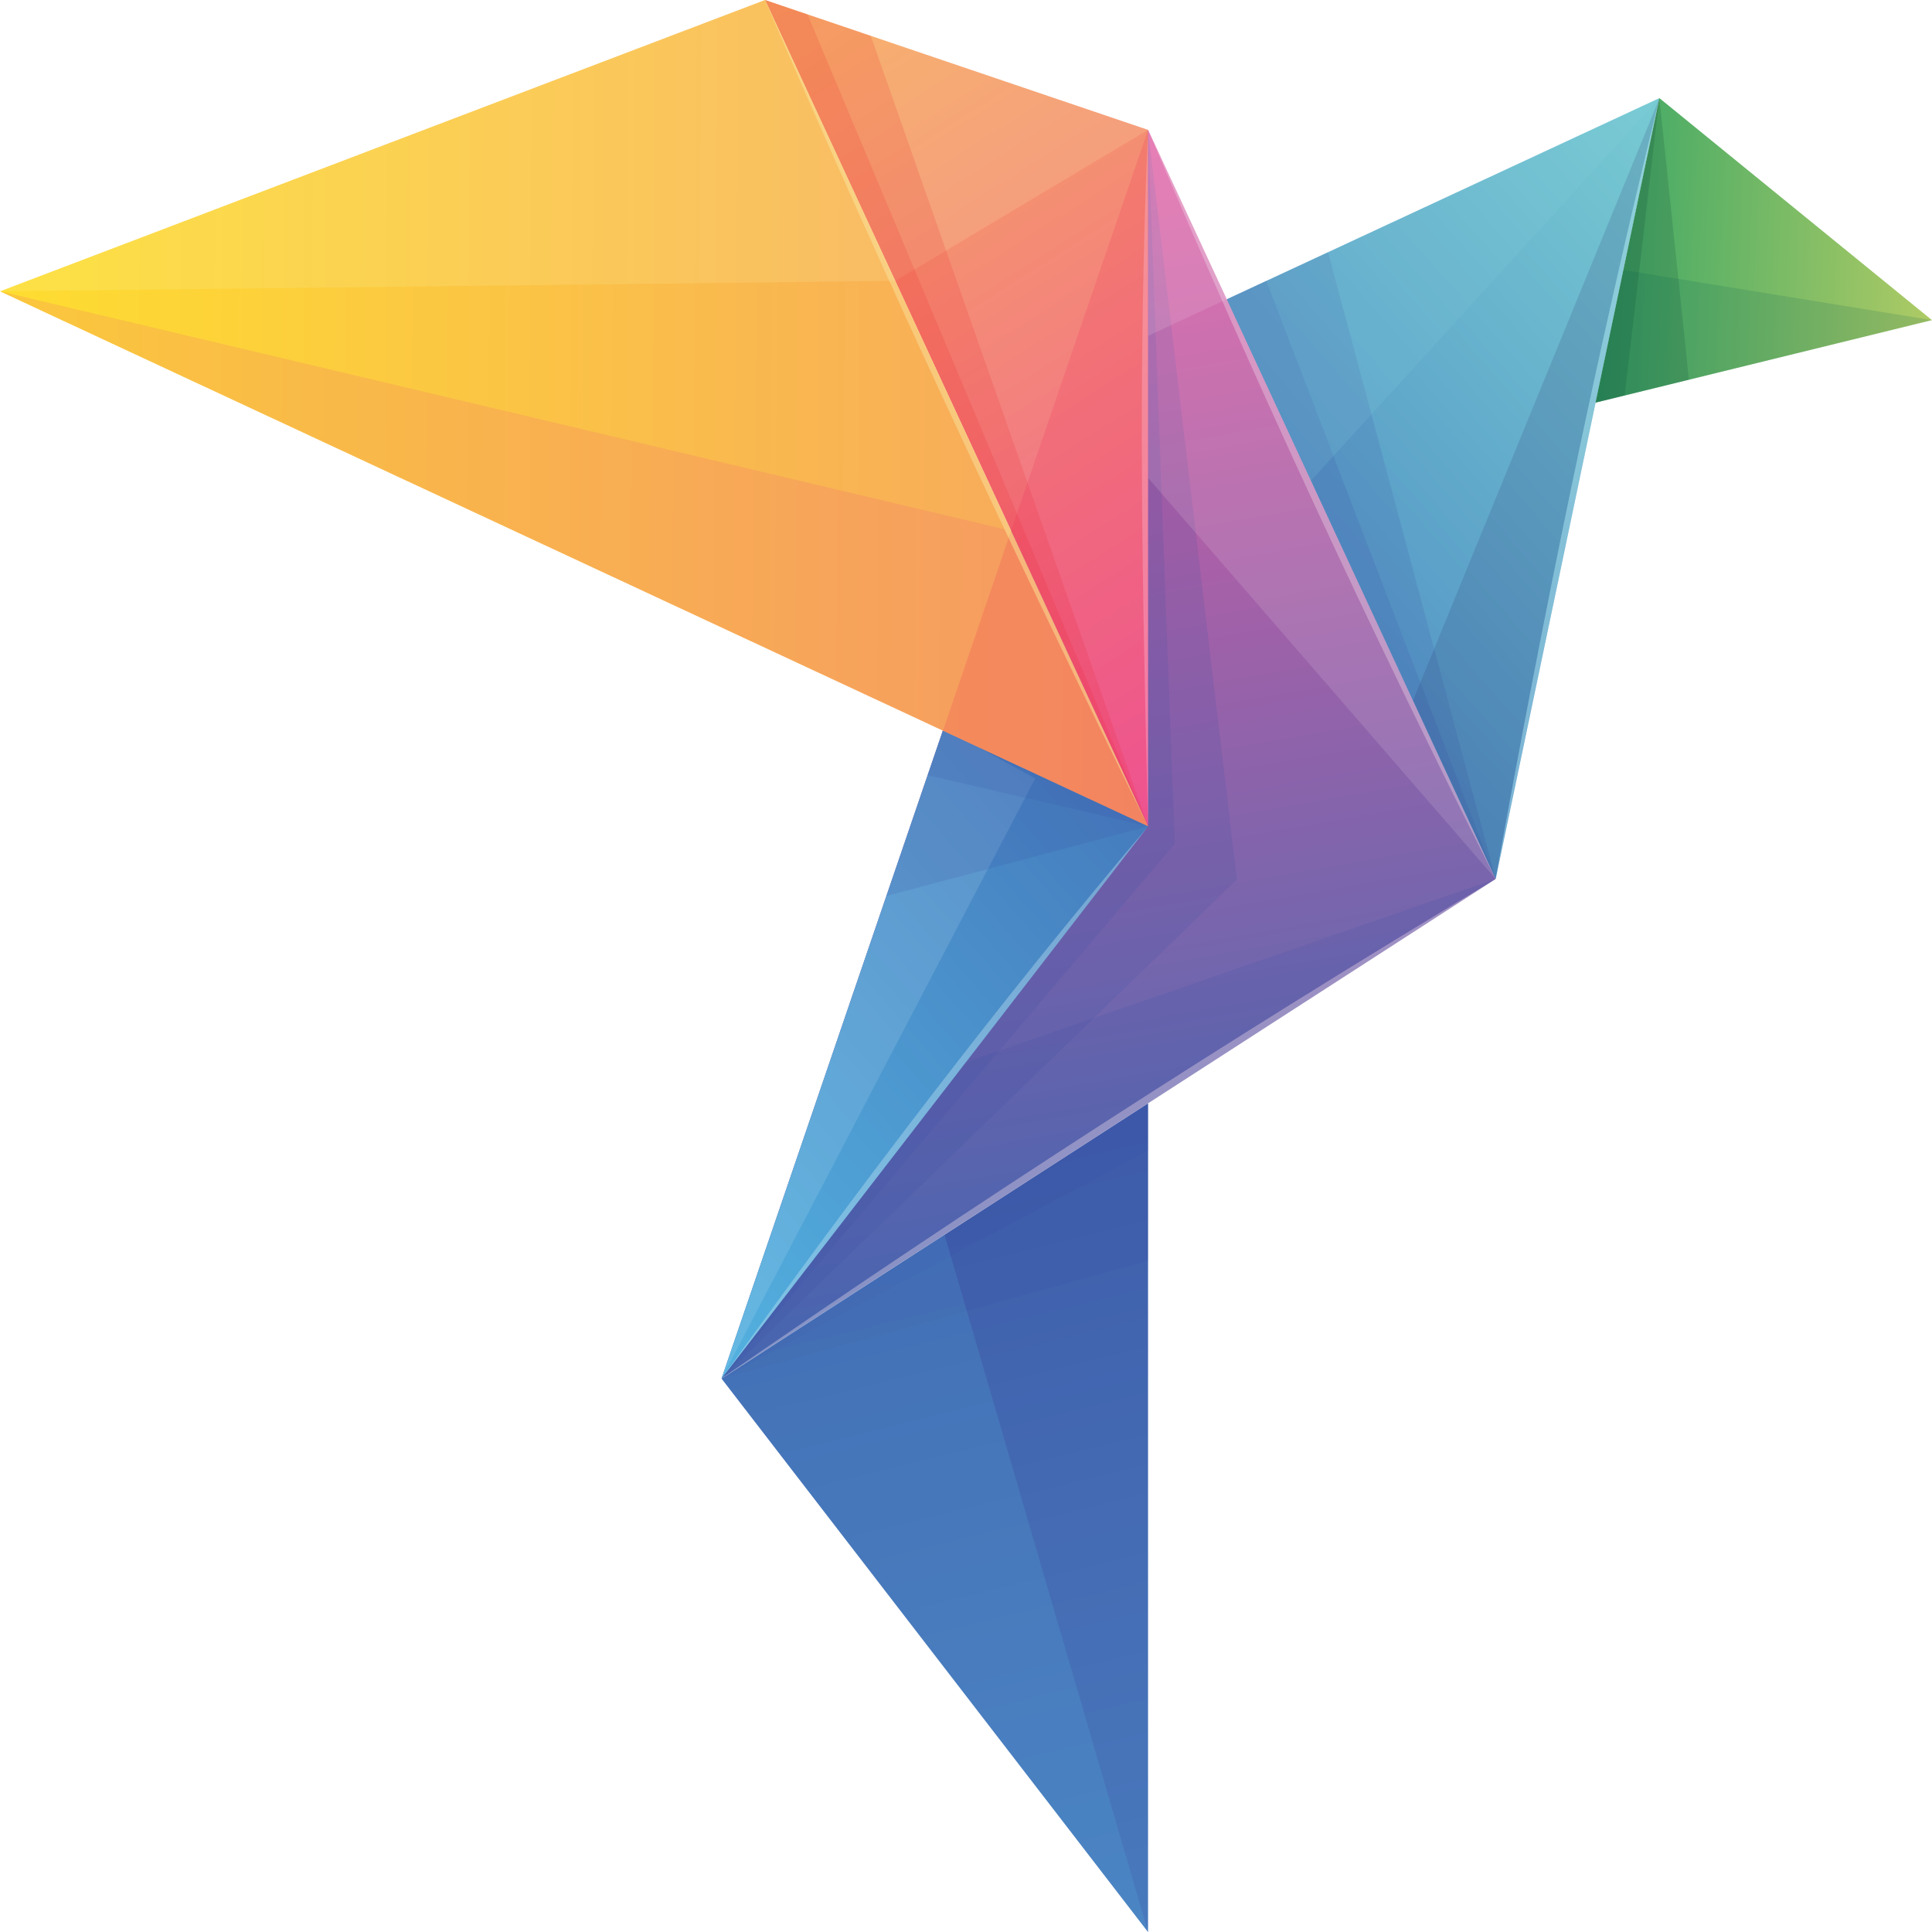 <svg width="35" height="35" viewBox="0 0 35 35" fill="none" xmlns="http://www.w3.org/2000/svg">
<g clip-path="url(#clip0_816_19718)">
<path fill-rule="evenodd" clip-rule="evenodd" d="M27.096 15.923L30.063 1.777L20.799 6.085L27.096 15.923Z" fill="url(#paint0_linear_816_19718)"/>
<path fill-rule="evenodd" clip-rule="evenodd" d="M28.904 7.294L34.999 5.799L30.061 1.777L28.904 7.294Z" fill="url(#paint1_linear_816_19718)"/>
<path opacity="0.15" fill-rule="evenodd" clip-rule="evenodd" d="M22.223 5.422L27.096 15.925L24.06 4.57L22.223 5.422Z" fill="#3B4EA1"/>
<path opacity="0.15" fill-rule="evenodd" clip-rule="evenodd" d="M22.223 5.42L27.096 15.922L22.94 5.086L22.223 5.42Z" fill="#3B4EA1"/>
<path opacity="0.15" fill-rule="evenodd" clip-rule="evenodd" d="M28.904 7.294L30.597 6.88L30.061 1.777L28.904 7.294Z" fill="#03342E"/>
<path opacity="0.15" fill-rule="evenodd" clip-rule="evenodd" d="M29.433 7.163L30.061 1.777L28.904 7.294L29.433 7.163Z" fill="#03342E"/>
<path opacity="0.15" fill-rule="evenodd" clip-rule="evenodd" d="M23.747 8.709L30.063 1.777L22.223 5.42L23.747 8.709Z" fill="#88D3DF"/>
<path opacity="0.15" fill-rule="evenodd" clip-rule="evenodd" d="M28.904 7.294L34.999 5.799L29.408 4.891L28.904 7.294Z" fill="#025C51"/>
<path opacity="0.15" fill-rule="evenodd" clip-rule="evenodd" d="M27.095 15.923C27.946 11.187 28.91 6.466 30.064 1.777L25.598 12.691L27.095 15.923Z" fill="#232463"/>
<path fill-rule="evenodd" clip-rule="evenodd" d="M13.072 24.972L27.095 15.923L20.798 2.352L13.072 24.972Z" fill="url(#paint2_linear_816_19718)"/>
<path fill-rule="evenodd" clip-rule="evenodd" d="M13.072 24.976L20.798 14.97L18.316 9.617L13.072 24.976Z" fill="url(#paint3_linear_816_19718)"/>
<path fill-rule="evenodd" clip-rule="evenodd" d="M20.798 14.968V2.353L13.859 0L20.798 14.968Z" fill="url(#paint4_linear_816_19718)"/>
<path fill-rule="evenodd" clip-rule="evenodd" d="M20.798 35.001V19.988L13.072 24.975L20.798 35.001Z" fill="url(#paint5_linear_816_19718)"/>
<path opacity="0.15" fill-rule="evenodd" clip-rule="evenodd" d="M20.798 22.842V19.988L13.072 24.975L20.798 22.842Z" fill="#3B4EA1"/>
<path opacity="0.15" fill-rule="evenodd" clip-rule="evenodd" d="M20.798 20.843V19.988L13.072 24.975L20.798 20.843Z" fill="#3B4EA1"/>
<path opacity="0.15" fill-rule="evenodd" clip-rule="evenodd" d="M20.798 14.966L13.072 24.972L22.408 15.934L20.798 2.352V14.966Z" fill="#3B4EA1"/>
<path opacity="0.15" fill-rule="evenodd" clip-rule="evenodd" d="M20.798 14.966L13.072 24.972L21.281 15.285L20.798 2.352V14.966Z" fill="#3B4EA1"/>
<path opacity="0.15" fill-rule="evenodd" clip-rule="evenodd" d="M16.219 5.088L20.798 2.353L13.859 0L16.219 5.088Z" fill="#F9F6BE"/>
<path opacity="0.15" fill-rule="evenodd" clip-rule="evenodd" d="M13.859 0L20.798 14.968L15.775 0.649L13.859 0Z" fill="#ED1C24"/>
<path opacity="0.15" fill-rule="evenodd" clip-rule="evenodd" d="M13.859 0L20.798 14.968L14.63 0.262L13.859 0Z" fill="#ED1C24"/>
<path opacity="0.15" fill-rule="evenodd" clip-rule="evenodd" d="M20.799 8.658L27.096 15.923L20.799 2.352V8.658Z" fill="#F1DEEC"/>
<path opacity="0.15" fill-rule="evenodd" clip-rule="evenodd" d="M20.799 6.084L22.223 5.42L20.799 2.352V6.084Z" fill="#F1DEEC"/>
<path opacity="0.15" fill-rule="evenodd" clip-rule="evenodd" d="M13.072 24.974L20.798 35L17.111 22.367L13.072 24.974Z" fill="#59CAEF"/>
<path opacity="0.15" fill-rule="evenodd" clip-rule="evenodd" d="M13.072 24.975L18.753 14.103L17.097 13.191L13.072 24.975Z" fill="#D2EDF6"/>
<path opacity="0.15" fill-rule="evenodd" clip-rule="evenodd" d="M16.059 16.232L20.799 14.969L17.082 13.238L16.059 16.232Z" fill="#3B4EA1"/>
<path opacity="0.15" fill-rule="evenodd" clip-rule="evenodd" d="M16.805 14.043L20.797 14.969L17.081 13.238L16.805 14.043Z" fill="#3B4EA1"/>
<path fill-rule="evenodd" clip-rule="evenodd" d="M0 5.278L20.798 14.968L13.859 0L0 5.278Z" fill="url(#paint6_linear_816_19718)"/>
<path opacity="0.15" fill-rule="evenodd" clip-rule="evenodd" d="M0 5.278L16.219 5.088L13.859 0L0 5.278Z" fill="#F9F6BE"/>
<path opacity="0.15" fill-rule="evenodd" clip-rule="evenodd" d="M0 5.277L20.798 14.967C19.919 13.186 19.052 11.393 18.197 9.588L0 5.277Z" fill="#EF4A8B"/>
<path opacity="0.15" fill-rule="evenodd" clip-rule="evenodd" d="M17.082 13.239L20.799 14.97L18.317 9.617L17.082 13.239Z" fill="#ED174C"/>
<path opacity="0.15" fill-rule="evenodd" clip-rule="evenodd" d="M20.798 14.966V2.352L18.316 9.614L20.798 14.966Z" fill="#ED174C"/>
<path opacity="0.15" fill-rule="evenodd" clip-rule="evenodd" d="M17.495 19.244L13.072 24.972C17.624 21.824 22.293 18.8 27.095 15.926L17.495 19.244Z" fill="#3B4EA1"/>
<path opacity="0.15" fill-rule="evenodd" clip-rule="evenodd" d="M13.072 24.975L27.095 15.926H27.093L13.072 24.975Z" fill="#3B4EA1"/>
<path opacity="0.35" fill-rule="evenodd" clip-rule="evenodd" d="M27.096 15.923L20.799 2.352C22.749 6.942 24.842 11.469 27.096 15.923Z" fill="#F1DEEC"/>
<path opacity="0.35" fill-rule="evenodd" clip-rule="evenodd" d="M20.798 14.966V2.352C20.607 6.62 20.695 10.799 20.798 14.966Z" fill="#F8BCD6"/>
<path opacity="0.35" fill-rule="evenodd" clip-rule="evenodd" d="M20.798 14.968L13.859 0C16.06 5.12 18.392 10.086 20.798 14.968Z" fill="#F9F6BE"/>
<path opacity="0.35" fill-rule="evenodd" clip-rule="evenodd" d="M13.072 24.974L20.8 14.969C18.093 18.162 15.545 21.528 13.072 24.974Z" fill="#D2EDF6"/>
<path opacity="0.35" fill-rule="evenodd" clip-rule="evenodd" d="M30.063 1.777C28.908 6.469 27.945 11.187 27.094 15.923L30.063 1.777Z" fill="#C0E6ED"/>
<path opacity="0.35" fill-rule="evenodd" clip-rule="evenodd" d="M27.095 15.926C22.293 18.8 17.624 21.824 13.072 24.972L27.095 15.926Z" fill="#F1DEEC"/>
</g>
<defs>
<linearGradient id="paint0_linear_816_19718" x1="20.835" y1="15.579" x2="33.265" y2="4.686" gradientUnits="userSpaceOnUse">
<stop stop-color="#457FC1"/>
<stop offset="1" stop-color="#79CDD3"/>
</linearGradient>
<linearGradient id="paint1_linear_816_19718" x1="26.763" y1="4.324" x2="39.245" y2="4.903" gradientUnits="userSpaceOnUse">
<stop stop-color="#139B67"/>
<stop offset="1" stop-color="#FDE364"/>
</linearGradient>
<linearGradient id="paint2_linear_816_19718" x1="20.52" y1="24.616" x2="16.475" y2="1.637" gradientUnits="userSpaceOnUse">
<stop stop-color="#416BB3"/>
<stop offset="1" stop-color="#EE59A0"/>
</linearGradient>
<linearGradient id="paint3_linear_816_19718" x1="21.452" y1="9.482" x2="4.643" y2="24.359" gradientUnits="userSpaceOnUse">
<stop stop-color="#416BB3"/>
<stop offset="1" stop-color="#59CAEF"/>
</linearGradient>
<linearGradient id="paint4_linear_816_19718" x1="22.52" y1="14.895" x2="7.229" y2="-9.199" gradientUnits="userSpaceOnUse">
<stop stop-color="#EE59A0"/>
<stop offset="1" stop-color="#FEDE2F"/>
</linearGradient>
<linearGradient id="paint5_linear_816_19718" x1="16.026" y1="16.257" x2="21.434" y2="38.33" gradientUnits="userSpaceOnUse">
<stop stop-color="#3C54A5"/>
<stop offset="1" stop-color="#4B80C1"/>
</linearGradient>
<linearGradient id="paint6_linear_816_19718" x1="49.316" y1="7.885" x2="-0.296" y2="7.514" gradientUnits="userSpaceOnUse">
<stop stop-color="#EE59A0"/>
<stop offset="1" stop-color="#FEDE2F"/>
</linearGradient>
<clipPath id="clip0_816_19718">
<rect width="35" height="35" fill="white"/>
</clipPath>
</defs>
</svg>
